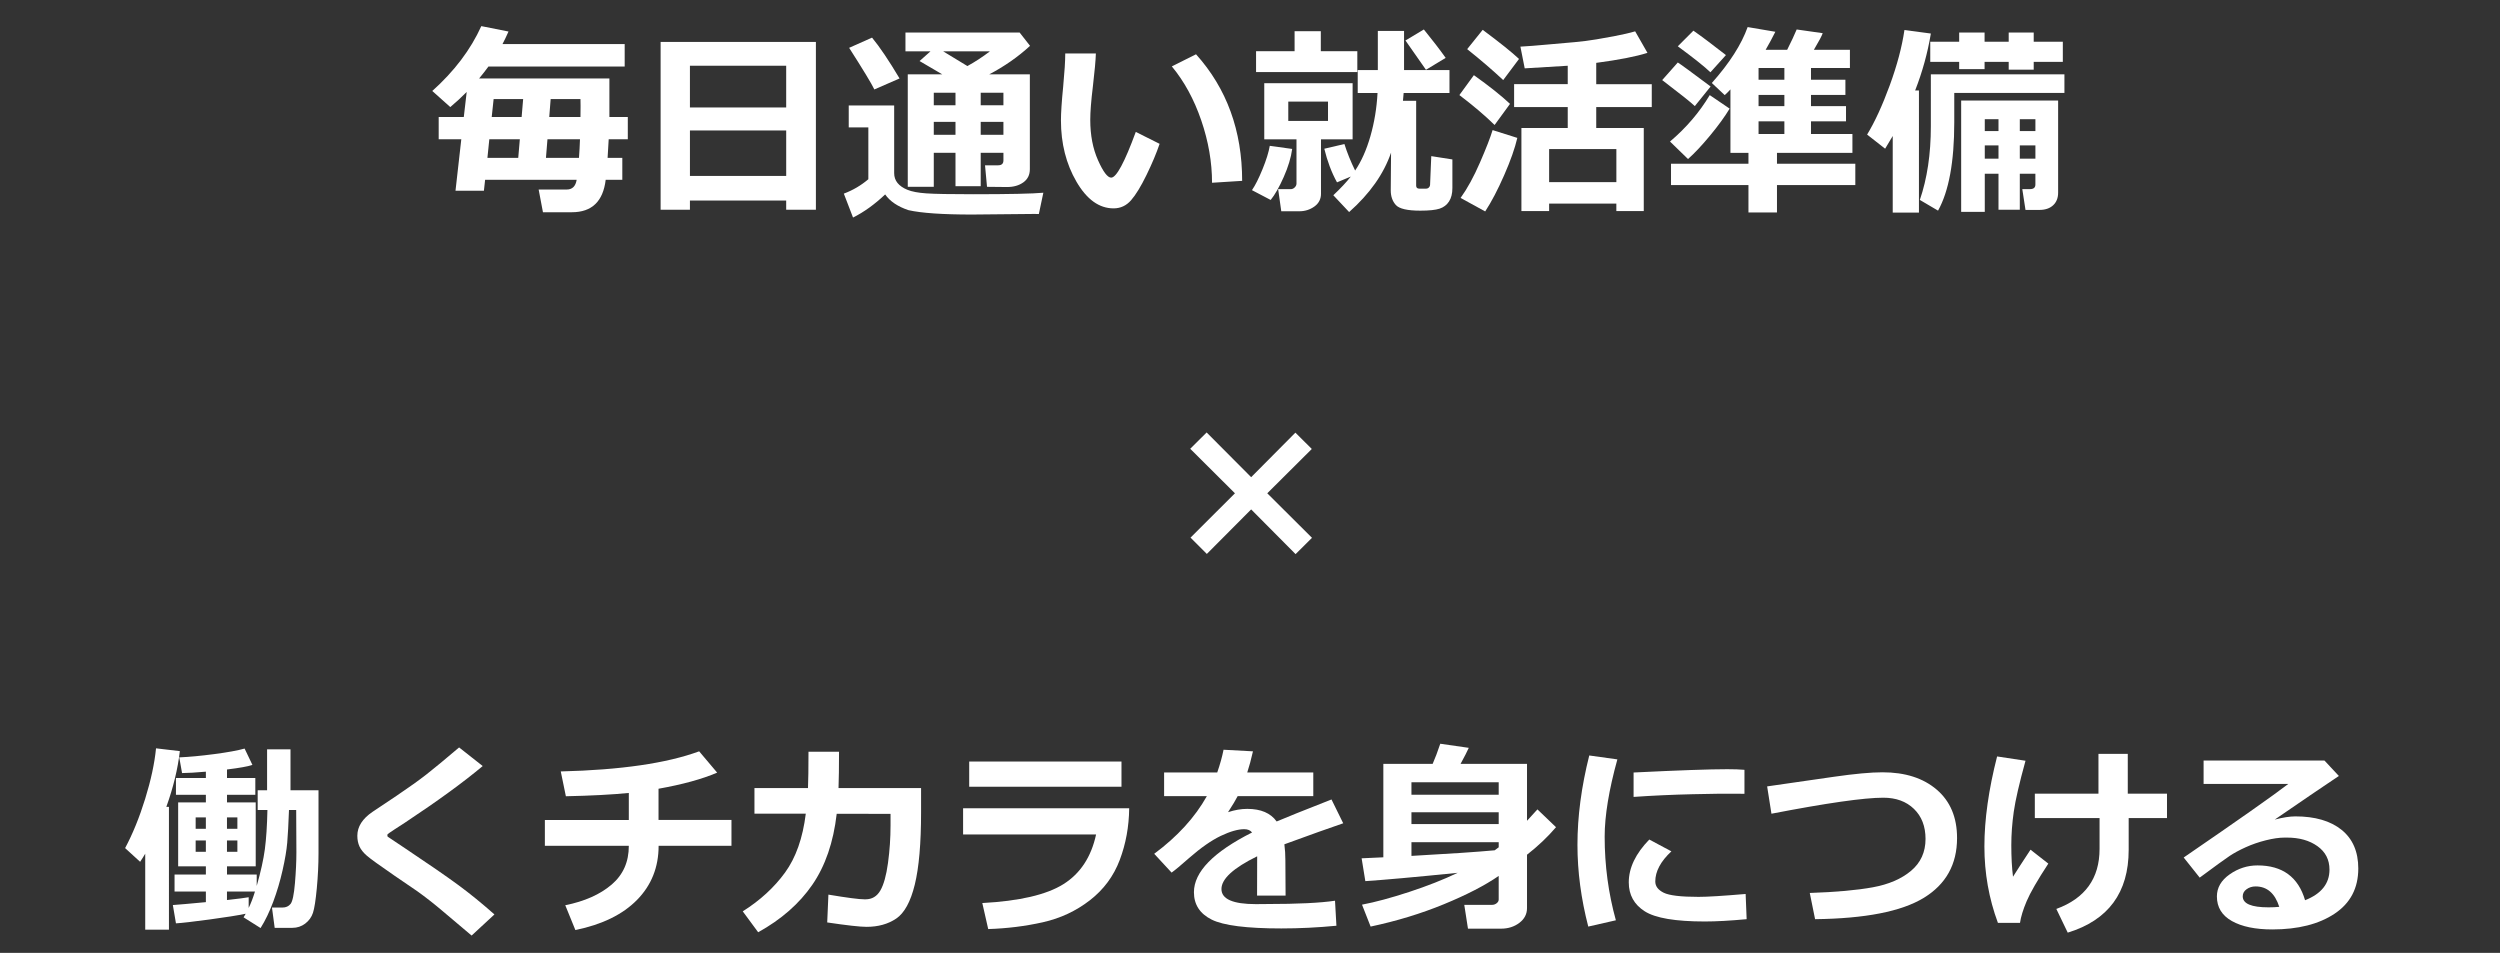 <?xml version="1.0" encoding="utf-8"?>
<!-- Generator: Adobe Illustrator 12.0.0, SVG Export Plug-In . SVG Version: 6.00 Build 51448)  -->
<!DOCTYPE svg PUBLIC "-//W3C//DTD SVG 1.1//EN" "http://www.w3.org/Graphics/SVG/1.1/DTD/svg11.dtd">
<svg  version="1.1" xmlns="http://www.w3.org/2000/svg" xmlns:xlink="http://www.w3.org/1999/xlink" width="244" height="93" viewBox="0 0 244 93"
	 overflow="visible" enable-background="new 0 0 244 93" xml:space="preserve">
<rect x="0" y="0" width="244" height="93" fill="#333333" stroke="none"/>
<g id="bg">
	<rect fill="none" width="244" height="93"/>
</g>
<g id="img-everyDay-ol">
	<g>
		<path fill="#FFFFFF" d="M60.736,17.55h-1.621c-0.254,2.109-1.354,3.164-3.301,3.164h-2.822l-0.42-2.217h2.744
			c0.54,0,0.862-0.315,0.967-0.947h-8.936l-0.117,1.064h-2.773l0.566-5.02h-2.207v-2.178h2.451l0.283-2.441
			c-0.495,0.501-1.029,0.993-1.602,1.475l-1.758-1.572c2.148-1.92,3.743-4.03,4.785-6.328l2.656,0.527
			c-0.202,0.456-0.397,0.863-0.586,1.221h11.924v2.197H47.67c-0.28,0.384-0.583,0.771-0.908,1.162h12.715v3.76h1.797v2.178h-1.865
			c-0.02,0.495-0.056,1.101-0.107,1.816h1.436V17.55z M47.572,15.411h3.008l0.156-1.816h-2.979L47.572,15.411z M51.059,9.669h-2.881
			l-0.186,1.748h2.92L51.059,9.669z M53.285,15.411h3.223c0.045-0.605,0.078-1.211,0.098-1.816h-3.174L53.285,15.411z
			 M56.654,11.417c0.006-0.423,0.01-0.781,0.01-1.074c0-0.286-0.003-0.511-0.01-0.674h-2.91l-0.137,1.748H56.654z"/>
		<path fill="#FFFFFF" d="M76.732,19.571h-9.395v0.898h-2.861V4.093h15.156V20.47h-2.9V19.571z M76.732,10.489V6.417h-9.395v4.072
			H76.732z M67.338,17.169h9.395v-4.434h-9.395V17.169z"/>
		<path fill="#FFFFFF" d="M101.83,18.81l-0.439,2.08c-0.104-0.007-0.241-0.01-0.41-0.01l-6.104,0.059
			c-2.891,0-4.964-0.144-6.221-0.43c-1.042-0.352-1.797-0.862-2.266-1.533c-1.022,0.97-2.067,1.722-3.135,2.256l-0.898-2.334
			c0.885-0.332,1.683-0.801,2.393-1.406v-5.059h-1.914v-2.139h4.434v6.602c0,0.371,0.109,0.692,0.327,0.962
			c0.218,0.271,0.542,0.493,0.972,0.669s1.048,0.292,1.855,0.347c0.807,0.056,2.321,0.083,4.541,0.083
			C98.506,18.956,100.795,18.907,101.83,18.81z M87.797,7.657l-2.461,1.074c-0.261-0.553-1.081-1.907-2.461-4.063l2.236-0.996
			C85.854,4.571,86.749,5.899,87.797,7.657z M97.934,14.913h-2.217v3.262h-2.461v-3.262h-2.119v3.32h-2.539V7.257h3.369
			c-0.222-0.137-0.96-0.569-2.217-1.299l1.064-0.947h-2.441V3.175h11.143l1.016,1.299c-1.159,1.068-2.487,1.996-3.984,2.783h3.965
			v9.258c0,0.554-0.212,0.981-0.635,1.284c-0.423,0.303-0.951,0.454-1.582,0.454h-0.039l-1.924-0.02l-0.195-2.1h1.279
			c0.345,0,0.518-0.159,0.518-0.479V14.913z M93.256,10.274V9.054h-2.119v1.221H93.256z M91.137,13.155h2.119v-1.26h-2.119V13.155z
			 M92.055,5.011l2.363,1.436c0.749-0.41,1.481-0.889,2.197-1.436H92.055z M95.717,9.054v1.221h2.217V9.054H95.717z M95.717,13.155
			h2.217v-1.26h-2.217V13.155z"/>
		<path fill="#FFFFFF" d="M113.178,14.038c-0.306,0.905-0.731,1.916-1.274,3.032c-0.544,1.117-1.047,1.94-1.509,2.471
			c-0.462,0.53-1.032,0.796-1.709,0.796c-1.406,0-2.614-0.867-3.623-2.603c-1.009-1.735-1.514-3.729-1.514-5.981
			c0-0.735,0.071-1.826,0.215-3.271c0.137-1.452,0.205-2.539,0.205-3.262h2.988c-0.02,0.658-0.117,1.735-0.293,3.232
			c-0.169,1.387-0.254,2.468-0.254,3.242c0,1.498,0.252,2.813,0.757,3.945c0.504,1.133,0.933,1.699,1.284,1.699
			c0.508,0,1.309-1.487,2.402-4.463L113.178,14.038z M121.234,17.651l-2.939,0.186c0-2.012-0.352-4.043-1.055-6.094
			s-1.66-3.805-2.871-5.264l2.363-1.182C119.733,8.638,121.234,12.756,121.234,17.651z"/>
		<path fill="#FFFFFF" d="M126.117,14.536c-0.111,0.833-0.386,1.747-0.825,2.739c-0.439,0.993-0.864,1.74-1.274,2.241l-1.826-0.957
			c0.319-0.462,0.662-1.144,1.03-2.046c0.368-0.901,0.604-1.662,0.708-2.28L126.117,14.536z M132.475,7.036h-9.883V4.995h3.76V3.042
			h2.559v1.953h3.564V7.036z M128.93,18.901c0,0.527-0.215,0.945-0.645,1.255c-0.43,0.309-0.922,0.464-1.475,0.464h-1.758
			l-0.303-2.158h1.221c0.149,0,0.281-0.057,0.396-0.171c0.114-0.114,0.171-0.239,0.171-0.376v-4.316h-3.145V8.12h8.623v5.479h-3.086
			V18.901z M129.613,11.802V9.917h-3.877v1.885H129.613z M131.84,17.231l-1.348,0.566c-0.534-0.97-0.947-2.063-1.24-3.281
			l1.963-0.459c0.26,0.833,0.608,1.696,1.045,2.588c0.611-0.898,1.109-2.018,1.494-3.359c0.384-1.341,0.615-2.744,0.693-4.209
			h-1.934V6.841h1.963V3.022h2.559v3.818h4.434v2.236h-4.473c-0.014,0.202-0.036,0.456-0.068,0.762h1.289v8.281
			c0,0.195,0.104,0.293,0.313,0.293h0.645c0.117,0,0.213-0.039,0.288-0.117s0.112-0.163,0.112-0.254
			c0-0.091,0.039-1.025,0.117-2.803l2.061,0.322v2.793c0,0.534-0.109,0.97-0.327,1.309s-0.526,0.573-0.923,0.703
			c-0.397,0.13-1.025,0.195-1.885,0.195c-1.257,0-2.051-0.184-2.383-0.552c-0.332-0.368-0.498-0.845-0.498-1.431l0.029-3.682
			c-0.71,2.077-2.074,4.011-4.092,5.801l-1.543-1.641C130.847,18.381,131.416,17.772,131.84,17.231z M141.098,5.649l-1.924,1.162
			c-0.482-0.677-1.149-1.631-2.002-2.861l1.797-1.074C139.814,3.918,140.524,4.842,141.098,5.649z"/>
		<path fill="#FFFFFF" d="M147.377,10.138l-1.504,2.061c-0.951-0.931-2.097-1.904-3.438-2.92l1.416-1.943
			C145.342,8.396,146.518,9.331,147.377,10.138z M148.09,13.458c-0.234,1.009-0.662,2.224-1.284,3.643
			c-0.622,1.419-1.239,2.598-1.851,3.535l-2.402-1.318c0.657-0.911,1.289-2.065,1.895-3.462s1.016-2.449,1.23-3.159L148.09,13.458z
			 M148.256,5.753l-1.543,2.061c-1.029-0.963-2.201-1.969-3.516-3.018l1.514-1.885C146.391,4.161,147.572,5.108,148.256,5.753z
			 M157.758,19.874h-6.563v0.723h-2.705v-8.105h4.521V10.45h-5.234V8.214h5.234V6.417c-0.463,0.033-1.862,0.117-4.199,0.254
			l-0.42-2.119c0.716-0.039,1.598-0.107,2.646-0.205l2.656-0.234c0.723-0.065,1.432-0.156,2.129-0.273l1.699-0.303
			c0.43-0.084,0.816-0.166,1.162-0.244c0.345-0.078,0.647-0.156,0.908-0.234l1.201,2.1c-1.12,0.358-2.787,0.684-5,0.977v2.08h5.42
			v2.236h-5.42v2.041h4.639v8.105h-2.676V19.874z M151.195,17.774h6.563v-3.223h-6.563V17.774z"/>
		<path fill="#FFFFFF" d="M166.957,8.442l-1.543,1.914c-0.378-0.364-1.439-1.211-3.184-2.539l1.523-1.719
			C164.027,6.268,165.095,7.049,166.957,8.442z M168.813,10.601c-0.476,0.788-1.11,1.662-1.904,2.622
			c-0.795,0.96-1.514,1.727-2.158,2.3l-1.758-1.709c1.582-1.341,2.874-2.852,3.877-4.531L168.813,10.601z M173.432,20.737h-2.783
			v-2.676h-7.559v-2.08h7.559v-1.064h-1.758V8.726c-0.202,0.222-0.388,0.407-0.557,0.557l-1.26-1.182
			c1.725-1.94,2.891-3.76,3.496-5.459l2.705,0.459c-0.313,0.625-0.629,1.211-0.947,1.758h2.1c0.396-0.788,0.706-1.448,0.928-1.982
			l2.539,0.361c-0.072,0.234-0.358,0.775-0.859,1.621h3.516v1.777h-3.799v1.143h3.359v1.484h-3.359v1.094h3.418v1.484h-3.418v1.24
			h4.043v1.836h-7.363v1.064h7.646v2.08h-7.646V20.737z M168.451,5.376l-1.514,1.68c-0.534-0.521-1.596-1.367-3.184-2.539
			l1.523-1.523C166.078,3.553,167.136,4.348,168.451,5.376z M171.635,6.636v1.143h2.52V6.636H171.635z M171.635,9.263v1.094h2.52
			V9.263H171.635z M171.635,11.841v1.24h2.52v-1.24H171.635z"/>
		<path fill="#FFFFFF" d="M187.289,20.753h-2.559v-7.48c-0.189,0.326-0.437,0.739-0.742,1.24l-1.758-1.377
			c0.755-1.243,1.49-2.843,2.207-4.8c0.716-1.956,1.194-3.758,1.436-5.405l2.578,0.342c-0.313,1.888-0.824,3.74-1.533,5.557h0.371
			V20.753z M201.488,9.073h-10.752v2.881c0,3.841-0.527,6.709-1.582,8.604l-1.777-1.045c0.716-2.09,1.074-4.482,1.074-7.178V7.257
			h13.037V9.073z M193.695,6.749h-2.48V6.036h-2.822V4.073h2.822V3.175h2.48v0.898h2.354V3.175h2.441v0.898h2.842v1.963h-2.842
			v0.762h-2.441V6.036h-2.354V6.749z M198.656,16.954h-1.523v3.516h-2.08v-3.516h-1.338v3.721h-2.305V9.815h9.463v8.994
			c0,0.515-0.163,0.923-0.488,1.226c-0.326,0.303-0.775,0.454-1.348,0.454h-1.348l-0.313-2.031h0.752
			c0.352,0,0.527-0.149,0.527-0.449V16.954z M195.053,12.794v-1.162h-1.338v1.162H195.053z M193.715,15.489h1.338V14.19h-1.338
			V15.489z M197.133,11.632v1.162h1.523v-1.162H197.133z M197.133,15.489h1.523V14.19h-1.523V15.489z"/>
		<path fill="#FFFFFF" d="M128.051,52.491l-1.602,1.592l-4.336-4.365l-4.326,4.346l-1.592-1.592l4.336-4.326l-4.365-4.346
			l1.602-1.592l4.346,4.365l4.316-4.346l1.602,1.592l-4.346,4.326L128.051,52.491z"/>
		<path fill="#FFFFFF" d="M16.488,90.733h-2.314v-7.412c-0.144,0.248-0.31,0.512-0.498,0.791l-1.465-1.338
			c0.742-1.387,1.395-2.99,1.958-4.81c0.563-1.819,0.916-3.462,1.06-4.927l2.324,0.273c-0.195,1.719-0.635,3.532-1.318,5.439h0.254
			V90.733z M23.979,89.181c-0.742,0.156-1.921,0.344-3.535,0.562c-1.615,0.218-2.705,0.343-3.271,0.376l-0.303-1.787
			c0.573-0.039,1.647-0.133,3.223-0.283v-1.035h-3.057v-1.66h3.057v-0.801h-2.705v-6.24h2.705v-0.742h-2.92v-1.641h2.92v-0.615
			c-0.97,0.085-1.745,0.131-2.324,0.137l-0.273-1.533c0.95-0.039,2.083-0.145,3.398-0.317c1.315-0.173,2.308-0.353,2.979-0.542
			l0.762,1.592c-0.423,0.15-1.25,0.3-2.48,0.449v0.83h2.764v1.641h-2.764v0.742h2.803v6.24h-2.803v0.801h2.9v1.113
			c0.397-1.387,0.662-2.584,0.796-3.594c0.133-1.009,0.216-2.281,0.249-3.818H25.15V77.13h0.918v-3.994h2.285v3.994h2.734v6.143
			c0,1.101-0.056,2.24-0.166,3.418c-0.111,1.179-0.236,1.979-0.376,2.402c-0.14,0.424-0.393,0.773-0.757,1.05
			c-0.365,0.276-0.785,0.415-1.26,0.415h-1.719l-0.264-1.982h1.025c0.338,0,0.602-0.119,0.791-0.356
			c0.188-0.237,0.33-0.909,0.425-2.017c0.094-1.106,0.142-2.115,0.142-3.027l-0.02-4.121h-0.703c-0.052,1.4-0.109,2.463-0.171,3.188
			c-0.062,0.726-0.213,1.623-0.454,2.69c-0.241,1.068-0.545,2.095-0.913,3.081c-0.368,0.986-0.78,1.841-1.235,2.563l-1.66-1.045
			C23.845,89.415,23.913,89.298,23.979,89.181z M20.092,79.776h-0.996v1.113h0.996V79.776z M20.092,82.032h-0.996v1.104h0.996
			V82.032z M23.168,80.89v-1.113h-1.016v1.113H23.168z M23.168,83.136v-1.104h-1.016v1.104H23.168z M22.152,87.843
			c1.113-0.123,1.819-0.215,2.119-0.273v1.045c0.221-0.455,0.426-0.989,0.615-1.602h-2.734V87.843z"/>
		<path fill="#FFFFFF" d="M48.256,89.249l-2.227,2.061l-2.822-2.383c-0.859-0.729-1.687-1.377-2.48-1.943L38.48,85.45
			c-1.439-0.989-2.331-1.634-2.676-1.934c-0.345-0.299-0.586-0.602-0.723-0.908c-0.137-0.306-0.205-0.65-0.205-1.035
			c0-0.892,0.498-1.673,1.494-2.344c0.352-0.228,1.133-0.75,2.344-1.567s2.183-1.512,2.915-2.085
			c0.732-0.572,1.792-1.448,3.179-2.627l2.305,1.816c-1.869,1.569-4.395,3.408-7.578,5.518c-0.241,0.15-0.583,0.371-1.025,0.664
			c-0.443,0.293-0.671,0.451-0.684,0.474c-0.013,0.022-0.02,0.061-0.02,0.112c0,0.072,0.016,0.117,0.049,0.137l1.768,1.182
			c2.233,1.491,3.926,2.66,5.078,3.506C45.854,87.205,47.038,88.169,48.256,89.249z"/>
		<path fill="#FFFFFF" d="M64.281,82.55c0,2.09-0.702,3.85-2.104,5.278c-1.403,1.429-3.41,2.41-6.021,2.944l-0.986-2.422
			c1.881-0.377,3.387-1.047,4.517-2.007c1.129-0.96,1.691-2.225,1.685-3.794h-8.193v-2.52h8.193v-2.637
			c-1.654,0.163-3.701,0.271-6.143,0.322l-0.498-2.422c5.84-0.143,10.342-0.797,13.506-1.963l1.758,2.08
			c-1.478,0.632-3.386,1.156-5.723,1.572v3.047h7.119v2.52H64.281z"/>
		<path fill="#FFFFFF" d="M81.889,73.37c0,1.498-0.017,2.68-0.049,3.545h8.057v2.363c0,3.041-0.205,5.396-0.615,7.065
			s-1.014,2.773-1.812,3.311c-0.798,0.537-1.763,0.806-2.896,0.806c-0.632,0-1.911-0.144-3.838-0.43l0.117-2.715
			c1.829,0.307,3.001,0.459,3.516,0.459h0.107c0.631,0,1.113-0.286,1.445-0.859c0.332-0.572,0.581-1.468,0.747-2.686
			c0.166-1.217,0.249-2.438,0.249-3.662v-1.133l-5.254-0.01c-0.319,2.78-1.113,5.092-2.383,6.934
			c-1.27,1.843-3.031,3.385-5.283,4.629l-1.504-2.041c1.692-1.067,3.068-2.329,4.126-3.784c1.058-1.455,1.733-3.37,2.026-5.747
			h-5.01v-2.5h5.225c0.032-0.735,0.049-1.917,0.049-3.545H81.889z"/>
		<path fill="#FFFFFF" d="M110.209,78.888c-0.02,1.791-0.327,3.474-0.923,5.049c-0.596,1.576-1.567,2.886-2.915,3.931
			s-2.876,1.76-4.585,2.144s-3.488,0.605-5.337,0.664l-0.576-2.539c3.633-0.195,6.272-0.811,7.92-1.846
			c1.647-1.035,2.708-2.649,3.184-4.844H93.998v-2.559H110.209z M109.457,76.788H94.594v-2.461h14.863V76.788z"/>
		<path fill="#FFFFFF" d="M125.473,87.413h-2.783l0.01-3.838c-2.324,1.14-3.486,2.204-3.486,3.193c0,0.983,1.12,1.475,3.359,1.475
			l1.084-0.01c2.981,0,5.195-0.107,6.641-0.322l0.137,2.441c-1.83,0.176-3.623,0.264-5.381,0.264c-3.379,0-5.645-0.288-6.797-0.864
			s-1.729-1.466-1.729-2.671c0-1.979,1.891-3.922,5.674-5.83c-0.169-0.215-0.423-0.322-0.762-0.322c-0.612,0-1.375,0.219-2.29,0.654
			c-0.915,0.437-1.945,1.156-3.091,2.158c-0.794,0.703-1.364,1.179-1.709,1.426l-1.699-1.836c2.266-1.68,3.978-3.555,5.137-5.625
			h-4.17v-2.314h5.186c0.273-0.787,0.479-1.526,0.615-2.217l2.871,0.156c-0.183,0.808-0.368,1.494-0.557,2.061h6.445v2.314h-7.383
			c-0.169,0.339-0.482,0.859-0.938,1.563c0.651-0.215,1.276-0.322,1.875-0.322c1.328,0,2.285,0.41,2.871,1.23
			c0.846-0.364,2.63-1.08,5.352-2.148l1.143,2.324c-1.283,0.437-3.197,1.12-5.742,2.051c0.064,0.488,0.098,1.013,0.098,1.572
			L125.473,87.413z"/>
		<path fill="#FFFFFF" d="M142.27,85.187c-4.199,0.424-7.204,0.693-9.014,0.811l-0.361-2.227l2.119-0.098v-9.121h4.814
			c0.24-0.547,0.488-1.201,0.742-1.963l2.783,0.4c-0.17,0.378-0.437,0.898-0.801,1.563h6.484v5.557
			c0.325-0.345,0.664-0.716,1.016-1.113l1.816,1.738c-0.834,0.971-1.777,1.865-2.832,2.686v5.215c0,0.58-0.249,1.058-0.747,1.436
			c-0.498,0.377-1.096,0.566-1.792,0.566h-3.223l-0.361-2.324h2.715c0.162,0,0.311-0.052,0.444-0.156
			c0.134-0.104,0.2-0.225,0.2-0.361v-2.305c-1.354,0.932-3.14,1.853-5.356,2.764c-2.217,0.912-4.599,1.637-7.144,2.178l-0.84-2.139
			c1.295-0.247,2.828-0.66,4.6-1.24C139.304,86.473,140.883,85.851,142.27,85.187z M146.273,77.569v-1.221h-8.516v1.221H146.273z
			 M146.273,80.431v-1.152h-8.516v1.152H146.273z M137.758,83.536c3.633-0.201,6.341-0.384,8.125-0.547l0.391-0.293v-0.498h-8.516
			V83.536z"/>
		<path fill="#FFFFFF" d="M157.855,74.116c-0.827,2.988-1.24,5.505-1.24,7.549c0,2.807,0.364,5.524,1.094,8.154l-2.695,0.615
			c-0.703-2.715-1.055-5.374-1.055-7.979c0-2.76,0.384-5.667,1.152-8.721L157.855,74.116z M170.473,89.712
			c-1.596,0.149-2.959,0.225-4.092,0.225c-2.858,0-4.809-0.33-5.85-0.991c-1.042-0.661-1.563-1.603-1.563-2.827
			c0-1.412,0.667-2.806,2.002-4.18l2.158,1.152c-1.049,0.977-1.572,1.957-1.572,2.939c0,0.463,0.273,0.828,0.82,1.099
			s1.68,0.405,3.398,0.405c0.872,0,2.405-0.094,4.6-0.283L170.473,89.712z M170.258,77.476l-0.82-0.01
			c-0.854-0.013-2.27,0.004-4.248,0.049c-1.979,0.046-3.896,0.134-5.752,0.264v-2.383c4.4-0.215,7.447-0.322,9.141-0.322
			c0.677,0,1.236,0.02,1.68,0.059V77.476z"/>
		<path fill="#FFFFFF" d="M177.152,89.712l-0.518-2.559c2.545-0.084,4.595-0.269,6.147-0.552s2.8-0.82,3.74-1.611
			s1.411-1.827,1.411-3.11c0-1.224-0.376-2.2-1.128-2.93c-0.752-0.729-1.75-1.094-2.993-1.094c-1.882,0-5.521,0.521-10.918,1.563
			l-0.42-2.666l6.504-0.938c2.031-0.293,3.616-0.439,4.756-0.439c2.213,0,3.979,0.566,5.298,1.699s1.978,2.705,1.978,4.717
			c0,2.578-1.089,4.528-3.267,5.85C185.565,88.964,182.035,89.653,177.152,89.712z"/>
		<path fill="#FFFFFF" d="M199.916,84.288c-1.062,1.621-1.766,2.844-2.114,3.667s-0.565,1.528-0.649,2.114h-2.158
			c-0.879-2.376-1.318-4.859-1.318-7.451c0-2.623,0.413-5.553,1.24-8.789l2.773,0.42c-0.605,2.194-0.988,3.854-1.147,4.98
			c-0.159,1.127-0.239,2.211-0.239,3.252c0,1.186,0.055,2.214,0.166,3.086c0.371-0.592,0.94-1.471,1.709-2.637L199.916,84.288z
			 M201.811,91.026l-1.113-2.314c2.813-1.028,4.219-2.981,4.219-5.859v-3.008h-6.318v-2.383h6.211v-3.887h2.861v3.887h3.828v2.383
			h-3.74v3.105C207.758,87.117,205.775,89.809,201.811,91.026z"/>
		<path fill="#FFFFFF" d="M224.975,87.862c1.588-0.625,2.383-1.621,2.383-2.988c0-0.97-0.393-1.733-1.177-2.29
			s-1.772-0.835-2.964-0.835h-0.244c-0.521,0-1.131,0.088-1.831,0.264s-1.357,0.404-1.973,0.684c-0.615,0.28-1.133,0.561-1.553,0.84
			c-0.42,0.28-1.396,0.986-2.925,2.119l-1.563-1.963c5.318-3.646,8.721-6.038,10.205-7.178h-8.262v-2.285h11.797l1.406,1.504
			c-1.4,0.932-3.486,2.351-6.26,4.258c0.801-0.208,1.471-0.313,2.012-0.313c1.92,0,3.424,0.438,4.512,1.313
			c1.087,0.876,1.631,2.134,1.631,3.774c0,1.914-0.77,3.384-2.31,4.409s-3.566,1.538-6.079,1.538c-1.66,0-2.977-0.273-3.95-0.82
			s-1.46-1.348-1.46-2.402c0-0.853,0.415-1.57,1.245-2.153s1.736-0.874,2.72-0.874C222.764,84.464,224.311,85.597,224.975,87.862z
			 M222.455,88.507c-0.424-1.328-1.195-1.992-2.314-1.992c-0.326,0-0.615,0.09-0.869,0.269s-0.381,0.412-0.381,0.698
			c0,0.717,0.84,1.074,2.52,1.074C221.781,88.556,222.129,88.54,222.455,88.507z"/>
	</g>
</g>
</svg>
